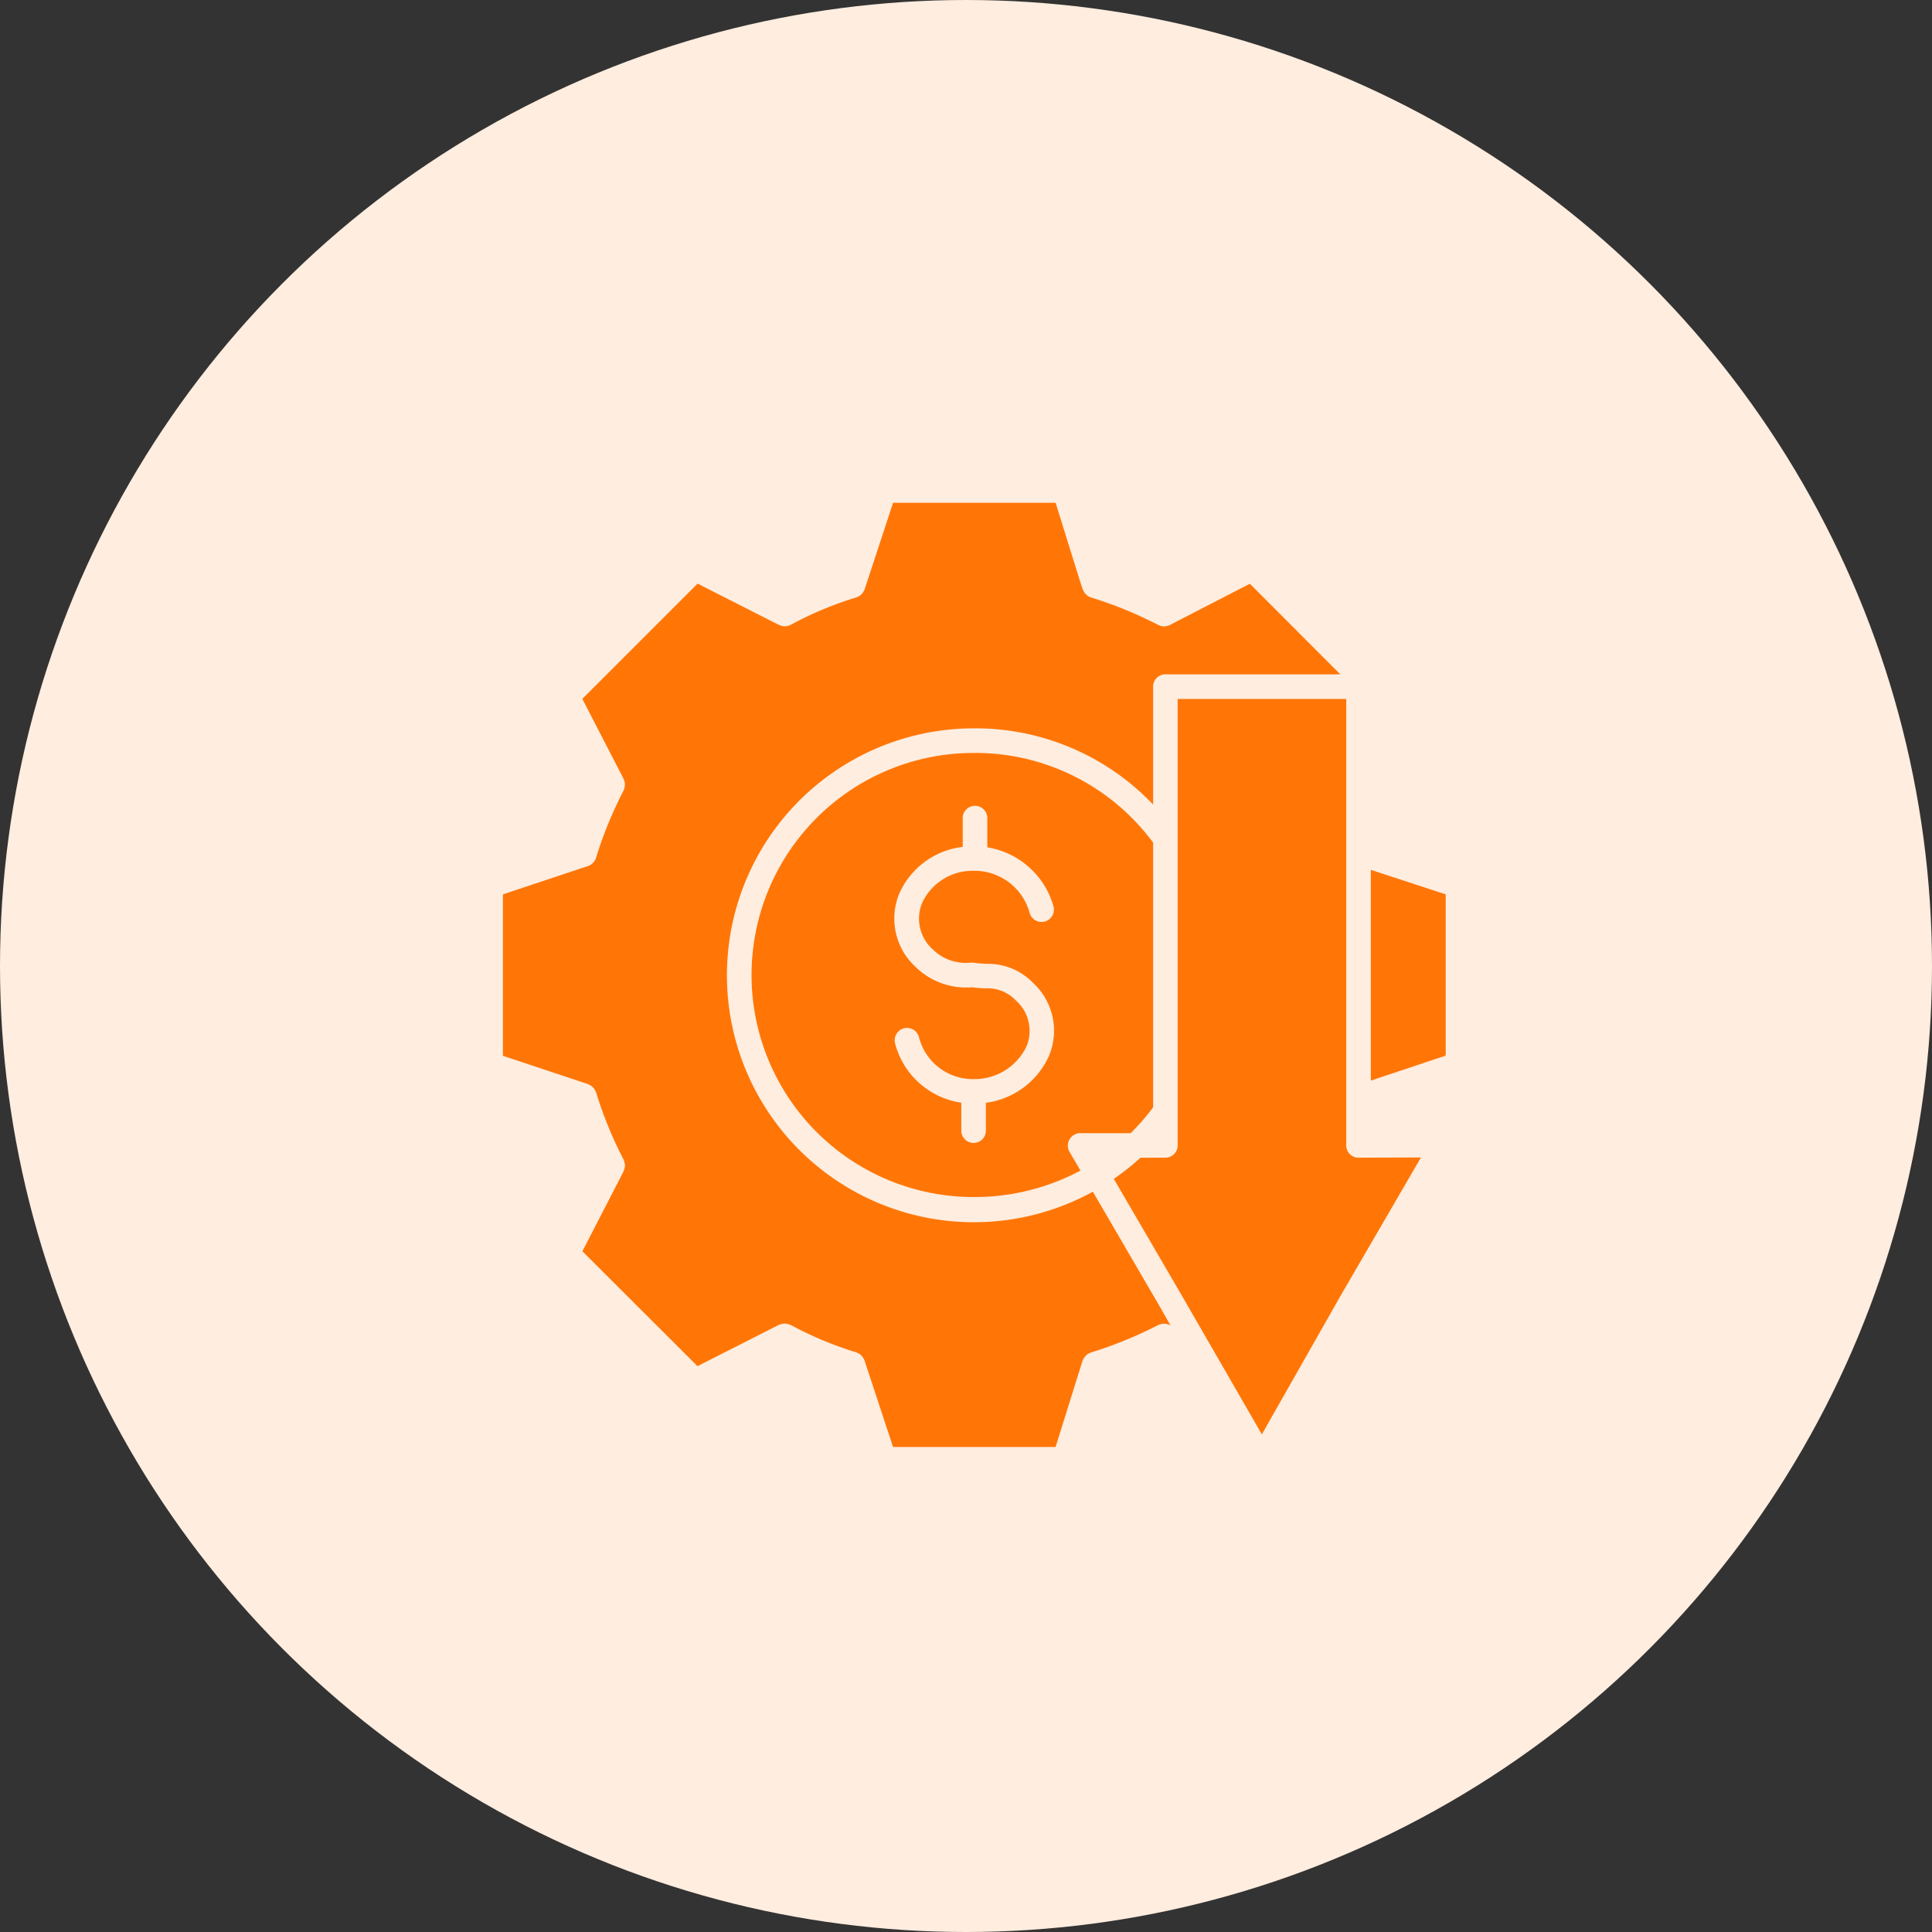 <svg xmlns="http://www.w3.org/2000/svg" width="73" height="73" viewBox="0 0 73 73">
  <rect x="0" y="0" width="73" height="73" fill="#333333" stroke="none"/>
  <g id="Group_13768" data-name="Group 13768" transform="translate(-936 -3249)">
    <circle id="Ellipse_1975" data-name="Ellipse 1975" cx="36.5" cy="36.5" r="36.5" transform="translate(936 3249)" fill="#ffeddf"/>
    <path id="Path_18236" data-name="Path 18236" d="M45.453,25.467V33.43l2.829-.944V26.393Zm-.465,10.876a.463.463,0,0,1-.465-.465V19.01h-6.37V35.878a.463.463,0,0,1-.465.465h-.938a9.249,9.249,0,0,1-1.009.8l2.564,4.4,3.029,5.254,2.983-5.25,3.029-5.212ZM30.443,21.05a8.39,8.39,0,1,0,0,16.78,8.506,8.506,0,0,0,4.038-1l-.414-.711a.462.462,0,0,1,0-.465.474.474,0,0,1,.4-.238H36.38a8.592,8.592,0,0,0,.846-.976l0-10a8.341,8.341,0,0,0-6.782-3.39ZM33.29,32.5a3.048,3.048,0,0,1-2.383,1.769v1.073a.465.465,0,0,1-.929,0V34.265a3.04,3.04,0,0,1-2.5-2.234.465.465,0,0,1,.9-.247,2.1,2.1,0,0,0,2.072,1.59,2.18,2.18,0,0,0,1.993-1.236,1.537,1.537,0,0,0-.4-1.733,1.472,1.472,0,0,0-1.17-.459c-.149-.009-.312-.018-.492-.042a2.733,2.733,0,0,1-2.141-.78,2.473,2.473,0,0,1-.6-2.773A3,3,0,0,1,30.032,24.6V23.534a.465.465,0,1,1,.929,0v1.082a3.111,3.111,0,0,1,2.5,2.23.465.465,0,0,1-.9.247,2.163,2.163,0,0,0-2.127-1.59A2.1,2.1,0,0,0,28.5,26.712a1.559,1.559,0,0,0,.4,1.76,1.783,1.783,0,0,0,1.454.5.528.528,0,0,1,.093.005c.181.024.339.033.483.042a2.359,2.359,0,0,1,1.76.72,2.455,2.455,0,0,1,.6,2.76Zm1.659,5.128A9.331,9.331,0,1,1,30.443,20.12,9.267,9.267,0,0,1,37.226,23V18.545a.463.463,0,0,1,.465-.465H44.3l-3.419-3.424-3.034,1.566a.038.038,0,0,1-.024.005.4.4,0,0,1-.131.036c-.015,0-.024.005-.036.005h-.018a.647.647,0,0,1-.131-.018l-.027-.015-.047-.015a15.374,15.374,0,0,0-2.555-1.045h-.005a.528.528,0,0,1-.143-.08c-.015-.009-.024-.024-.036-.033a.715.715,0,0,1-.074-.089c-.009-.018-.018-.036-.027-.056a.243.243,0,0,0-.024-.042l-.107-.321-.92-2.956H27.4l-1.078,3.279c-.005.015-.015.024-.018.033a.415.415,0,0,1-.047.083c-.018.024-.036.047-.056.069s-.042.033-.069.051a.359.359,0,0,1-.083.042c-.015.005-.024.015-.036.018a13.268,13.268,0,0,0-2.486,1.04.2.2,0,0,1-.056.018.191.191,0,0,1-.033.015.647.647,0,0,1-.131.018h-.018c-.015,0-.024-.005-.036-.005a.45.45,0,0,1-.131-.036c-.009-.005-.018,0-.024-.005l-3.085-1.566-4.354,4.354,1.548,3c.009.015.009.033.018.047a.523.523,0,0,1,.033.089.528.528,0,0,1,.009.089.518.518,0,0,1-.005.089.636.636,0,0,1-.024.089.267.267,0,0,1-.015.051,15.213,15.213,0,0,0-1.045,2.55c-.005.018-.015.027-.018.042a.638.638,0,0,1-.027.06.381.381,0,0,1-.065.083.452.452,0,0,1-.042.042.457.457,0,0,1-.143.083l-3.225,1.073v6.1l3.225,1.073c.015.005.024.018.036.024a.417.417,0,0,1,.08.042.525.525,0,0,1,.069.06.683.683,0,0,1,.051.065.359.359,0,0,1,.042.083c.009.015.018.024.018.036a15.151,15.151,0,0,0,1.045,2.55c.005.015.005.024.009.033a.347.347,0,0,1,.024.093.247.247,0,0,1,0,.167.3.3,0,0,1-.024.093.22.22,0,0,0-.009.033l-.163.321-1.4,2.713L20.01,44.22l3.085-1.566a.219.219,0,0,1,.033-.009.385.385,0,0,1,.1-.024.435.435,0,0,1,.083-.009.652.652,0,0,1,.083.009.892.892,0,0,1,.093.027.177.177,0,0,0,.036.009,13.268,13.268,0,0,0,2.486,1.04c.015.005.024.015.036.018a.359.359,0,0,1,.083.042.493.493,0,0,1,.069.056c.018.018.036.042.056.065a.526.526,0,0,1,.047.083.11.11,0,0,1,.018.033L27.4,47.274l6.141,0L34.564,44a.169.169,0,0,1,.024-.033.254.254,0,0,1,.047-.083.239.239,0,0,1,.056-.065.394.394,0,0,1,.065-.056.307.307,0,0,1,.089-.042.11.11,0,0,1,.033-.018,15.374,15.374,0,0,0,2.555-1.045.16.16,0,0,1,.027-.009.866.866,0,0,1,.093-.024.435.435,0,0,1,.083-.009.669.669,0,0,1,.089.009.866.866,0,0,1,.093.024.16.16,0,0,0,.027.009l.036.018-.376-.661Z" transform="translate(942.344 3256.4)" fill="#ff7607"/>
  </g>
</svg>

